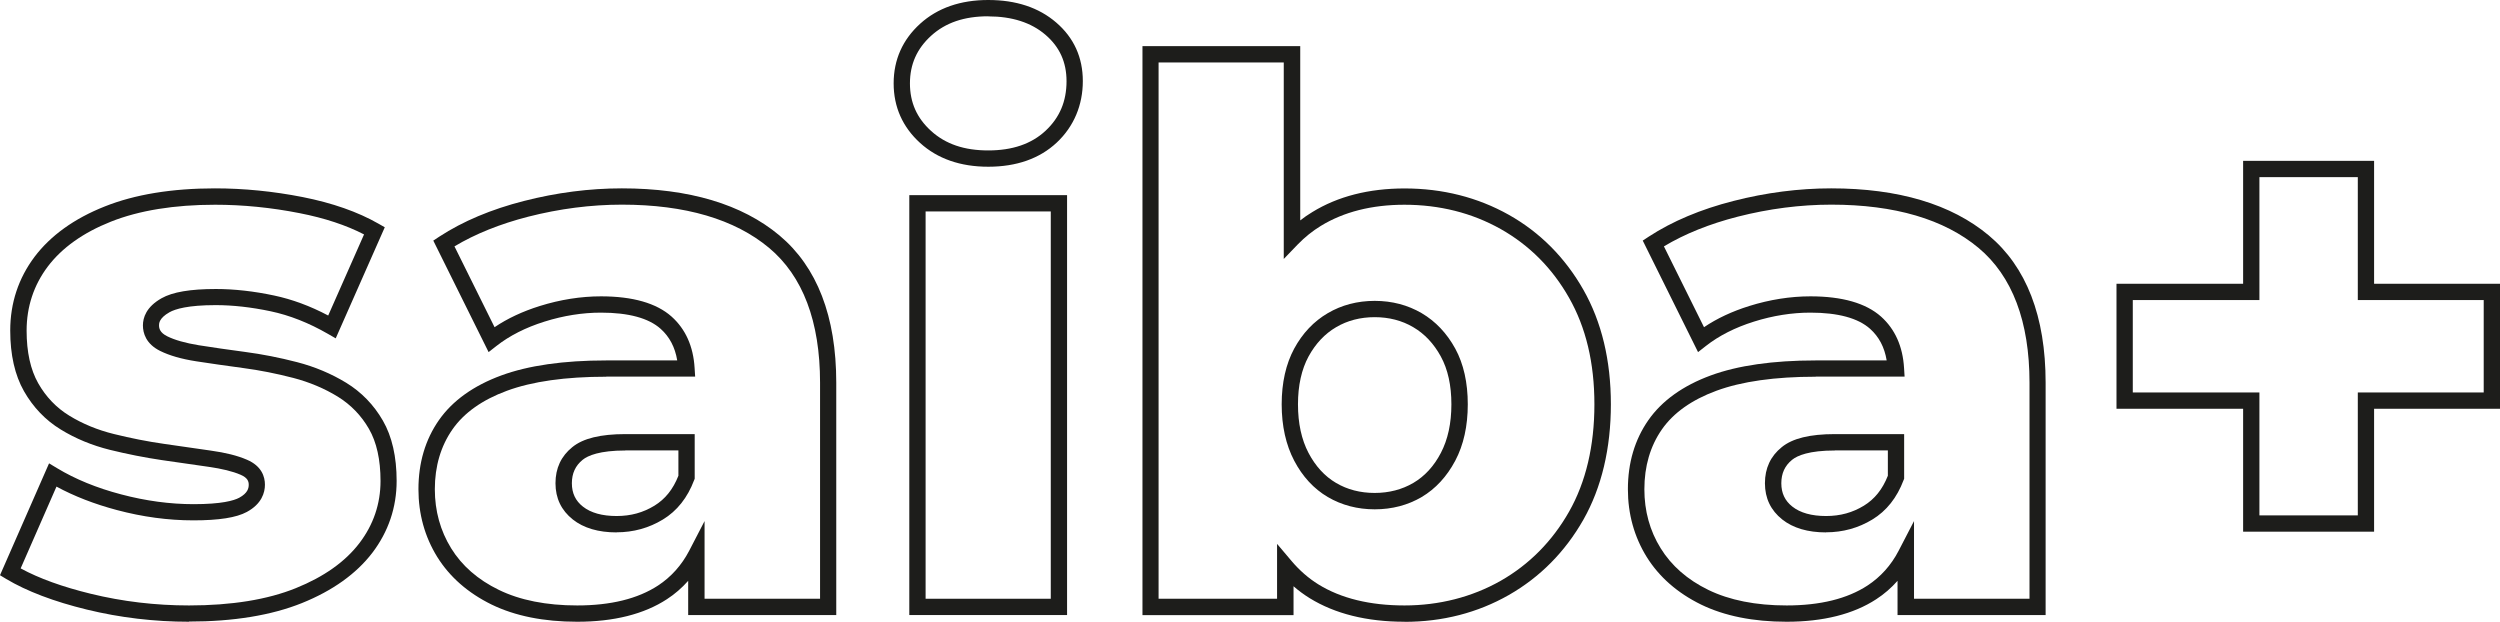 <svg xmlns="http://www.w3.org/2000/svg" id="Camada_2" data-name="Camada 2" viewBox="0 0 276.2 68.69"><defs><style>      .cls-1 {        fill: #1d1d1b;        stroke-width: 0px;      }    </style></defs><g id="Camada_1-2" data-name="Camada 1"><g><path class="cls-1" d="m20.89,68.69c-3.84,0-7.63-.45-11.28-1.34-3.66-.89-6.67-2.04-8.93-3.39l-.68-.41,5.42-12.36.88.53c2,1.21,4.38,2.19,7.09,2.9,2.71.72,5.4,1.08,8,1.08,3.08,0,4.44-.39,5.04-.71.94-.51,1.05-1.06,1.05-1.43s-.11-.77-.9-1.11c-.88-.38-2.08-.67-3.56-.88-1.56-.22-3.28-.47-5.15-.74-1.89-.28-3.81-.66-5.72-1.13-1.97-.49-3.8-1.24-5.44-2.25-1.69-1.03-3.05-2.46-4.06-4.23-1.01-1.77-1.52-4.03-1.52-6.7,0-3.04.91-5.78,2.69-8.15,1.77-2.34,4.37-4.22,7.75-5.56,3.33-1.33,7.43-2,12.18-2,3.17,0,6.42.32,9.68.96,3.29.65,6.11,1.64,8.38,2.94l.7.4-5.42,12.27-.87-.5c-2.1-1.21-4.23-2.05-6.32-2.49-2.13-.45-4.17-.68-6.07-.68-3.07,0-4.47.43-5.11.79-1.15.65-1.15,1.24-1.15,1.44,0,.35.1.81.9,1.21.84.42,2.02.75,3.48.99,1.56.25,3.26.49,5.12.74,1.89.25,3.83.63,5.75,1.13,1.97.51,3.79,1.28,5.43,2.28h0c1.68,1.03,3.05,2.44,4.05,4.18,1.01,1.75,1.52,3.99,1.52,6.66,0,2.93-.91,5.61-2.69,7.95-1.77,2.31-4.38,4.18-7.78,5.55-3.36,1.35-7.55,2.04-12.47,2.04Zm-18.6-5.89c2.02,1.1,4.62,2.04,7.74,2.8,3.51.86,7.16,1.29,10.85,1.29,4.69,0,8.66-.64,11.8-1.91,3.1-1.25,5.46-2.92,7.03-4.98,1.54-2.02,2.33-4.33,2.33-6.86,0-2.35-.43-4.29-1.28-5.76-.85-1.48-2.01-2.67-3.43-3.55-1.48-.91-3.14-1.61-4.94-2.08-1.85-.48-3.71-.85-5.53-1.09-1.87-.25-3.59-.5-5.16-.74-1.67-.26-2.98-.64-4.01-1.15-1.57-.78-1.9-1.97-1.9-2.82s.36-2.04,2.06-3c1.22-.69,3.18-1.02,6-1.02,2.02,0,4.19.24,6.44.72,1.98.42,3.99,1.16,5.97,2.21l3.96-8.96c-1.97-1.02-4.36-1.81-7.12-2.35-3.14-.62-6.28-.93-9.33-.93-4.52,0-8.4.63-11.52,1.87-3.07,1.22-5.41,2.89-6.98,4.97-1.54,2.05-2.33,4.43-2.33,7.07,0,2.36.43,4.31,1.28,5.81.85,1.5,2.01,2.71,3.43,3.58,1.48.91,3.14,1.59,4.93,2.03,1.85.46,3.72.83,5.55,1.09,1.86.27,3.58.52,5.14.74,1.66.23,2.97.56,4.01,1.01,1.64.7,1.99,1.89,1.99,2.76s-.35,2.12-2,3.01c-1.16.63-3.09.93-5.9.93s-5.6-.38-8.46-1.14c-2.48-.66-4.72-1.53-6.67-2.59l-3.96,9.04Z"></path><path class="cls-1" d="m63.76,68.69c-3.69,0-6.86-.64-9.45-1.9-2.61-1.28-4.63-3.05-6.01-5.27-1.37-2.22-2.07-4.73-2.07-7.47,0-2.92.76-5.48,2.26-7.63,1.5-2.15,3.82-3.81,6.89-4.94,2.99-1.1,6.89-1.66,11.58-1.66h7.86c-.24-1.46-.85-2.61-1.83-3.49-1.33-1.19-3.55-1.79-6.6-1.79-2.04,0-4.13.33-6.23.99-2.08.65-3.87,1.56-5.31,2.69l-.87.68-6.11-12.32.67-.44c2.59-1.69,5.74-3.02,9.36-3.94,3.59-.92,7.23-1.39,10.8-1.39,7.42,0,13.28,1.75,17.4,5.19h0c4.17,3.48,6.29,8.96,6.29,16.28v25.67h-16.36v-3.78c-.69.78-1.47,1.46-2.35,2.03-2.52,1.65-5.86,2.49-9.91,2.49Zm3.21-27.07c-4.48,0-8.17.52-10.96,1.55-2.72,1-4.75,2.44-6.03,4.28-1.28,1.84-1.94,4.06-1.94,6.6,0,2.4.61,4.59,1.8,6.52,1.19,1.93,2.96,3.48,5.27,4.6,2.33,1.14,5.25,1.72,8.66,1.72,3.7,0,6.7-.74,8.93-2.2,1.45-.95,2.61-2.25,3.44-3.84l1.7-3.28v8.58h12.76v-23.87c0-6.76-1.9-11.78-5.64-14.9-3.79-3.16-9.26-4.77-16.25-4.77-3.42,0-6.9.45-10.35,1.33-3.11.8-5.85,1.9-8.15,3.28l4.43,8.93c1.43-.97,3.11-1.75,4.99-2.34,2.27-.71,4.55-1.07,6.77-1.07,3.5,0,6.13.75,7.8,2.24,1.54,1.38,2.4,3.29,2.54,5.68l.06.95h-9.81Zm1.15,17.2c-2.01,0-3.64-.48-4.84-1.43-1.26-1-1.91-2.34-1.91-4s.62-2.99,1.86-3.99c1.19-.97,3.11-1.44,5.87-1.44h7.65v4.93l-.06.15c-.73,1.94-1.89,3.41-3.46,4.36h0c-1.53.93-3.25,1.41-5.12,1.41Zm.99-9.05c-2.86,0-4.16.56-4.74,1.03-.8.65-1.19,1.5-1.19,2.59s.4,1.94,1.22,2.58c.87.69,2.13,1.04,3.72,1.04s2.93-.38,4.18-1.14h0c1.19-.73,2.06-1.81,2.65-3.31v-2.8h-5.85Z"></path><path class="cls-1" d="m117.89,67.95h-17.43V21.56h17.43v46.4Zm-15.63-1.8h13.83V23.36h-13.83v42.8Z"></path><path class="cls-1" d="m109.18,18.42c-3.07,0-5.6-.88-7.52-2.62-1.94-1.76-2.93-3.98-2.93-6.59s.99-4.83,2.93-6.59c1.92-1.74,4.45-2.62,7.52-2.62s5.58.83,7.5,2.48h0c1.96,1.68,2.95,3.86,2.95,6.48s-.97,5-2.88,6.79c-1.89,1.77-4.44,2.67-7.57,2.67Zm0-16.62c-2.65,0-4.71.7-6.31,2.15-1.57,1.43-2.34,3.15-2.34,5.26s.76,3.83,2.34,5.26c1.6,1.45,3.66,2.15,6.31,2.15s4.77-.71,6.34-2.18c1.55-1.45,2.31-3.24,2.31-5.47,0-2.1-.76-3.78-2.32-5.12-1.58-1.36-3.71-2.04-6.32-2.04Z"></path><path class="cls-1" d="m155.17,68.69c-4.16,0-7.68-.88-10.47-2.6-.63-.39-1.23-.83-1.79-1.32v3.19h-16.69V5.1h17.43v19.25c.43-.34.88-.65,1.35-.93,2.82-1.73,6.24-2.6,10.18-2.6,4.19,0,8.07.98,11.51,2.91h0c3.45,1.94,6.22,4.73,8.24,8.28,2.02,3.55,3.04,7.81,3.04,12.66s-1.02,9.19-3.04,12.75c-2.02,3.55-4.79,6.35-8.24,8.32-3.44,1.96-7.32,2.96-11.51,2.96Zm-14.06-8.58l1.59,1.88c.87,1.03,1.87,1.9,2.95,2.57,2.5,1.55,5.71,2.33,9.52,2.33s7.45-.92,10.62-2.72c3.16-1.8,5.71-4.38,7.56-7.64,1.86-3.28,2.8-7.27,2.8-11.86s-.94-8.5-2.8-11.77c-1.85-3.27-4.4-5.82-7.56-7.6-3.17-1.78-6.75-2.68-10.63-2.68-3.6,0-6.71.79-9.24,2.34-.92.56-1.77,1.25-2.54,2.04l-1.55,1.61V6.9h-13.83v59.25h13.09v-6.04Zm10.77-3.84c-1.91,0-3.65-.46-5.19-1.36-1.54-.91-2.79-2.26-3.71-4.02-.91-1.74-1.38-3.83-1.38-6.22s.47-4.46,1.38-6.15c.92-1.7,2.17-3.02,3.71-3.92,1.53-.9,3.28-1.36,5.19-1.36s3.65.46,5.19,1.36c1.53.9,2.78,2.22,3.71,3.92.92,1.69,1.38,3.76,1.38,6.15s-.46,4.48-1.38,6.22h0c-.93,1.76-2.18,3.11-3.71,4.02-1.53.9-3.28,1.36-5.19,1.36Zm0-21.23c-1.58,0-3.02.37-4.27,1.11-1.25.73-2.27,1.82-3.04,3.23-.77,1.42-1.17,3.2-1.17,5.29s.39,3.9,1.17,5.38c.77,1.46,1.79,2.57,3.03,3.3,1.25.74,2.69,1.11,4.27,1.11s3.02-.37,4.28-1.11c1.24-.73,2.27-1.84,3.03-3.3h0c.78-1.48,1.17-3.29,1.17-5.38s-.39-3.87-1.17-5.29c-.77-1.41-1.79-2.5-3.04-3.23-1.25-.74-2.69-1.11-4.27-1.11Z"></path><path class="cls-1" d="m197.38,68.69c-3.68,0-6.86-.64-9.45-1.9-2.61-1.28-4.63-3.05-6.01-5.27-1.37-2.22-2.07-4.73-2.07-7.47,0-2.92.76-5.48,2.26-7.63,1.5-2.15,3.82-3.81,6.89-4.94,2.99-1.1,6.89-1.66,11.58-1.66h7.86c-.24-1.46-.85-2.61-1.83-3.49-1.33-1.19-3.55-1.79-6.6-1.79-2.04,0-4.13.33-6.23.99-2.08.65-3.87,1.56-5.31,2.69l-.87.68-6.11-12.32.67-.44c2.59-1.69,5.74-3.02,9.36-3.94,3.59-.92,7.23-1.39,10.79-1.39,7.42,0,13.28,1.75,17.4,5.19h0c4.17,3.48,6.29,8.96,6.29,16.28v25.67h-16.36v-3.78c-.69.78-1.47,1.46-2.35,2.03-2.52,1.65-5.86,2.49-9.91,2.49Zm3.21-27.07c-4.48,0-8.17.52-10.96,1.55-2.72,1-4.75,2.44-6.03,4.28-1.28,1.84-1.93,4.06-1.93,6.6,0,2.4.6,4.59,1.8,6.52,1.19,1.93,2.96,3.48,5.26,4.6,2.34,1.14,5.25,1.72,8.66,1.72,3.7,0,6.7-.74,8.93-2.2,1.45-.95,2.61-2.24,3.44-3.84l1.7-3.28v8.58h12.76v-23.87c0-6.76-1.9-11.78-5.64-14.9-3.79-3.16-9.26-4.77-16.25-4.77-3.42,0-6.9.45-10.35,1.33-3.12.8-5.85,1.9-8.15,3.28l4.43,8.93c1.43-.97,3.11-1.75,4.99-2.34,2.27-.71,4.55-1.07,6.77-1.07,3.5,0,6.13.75,7.8,2.24,1.54,1.38,2.4,3.29,2.54,5.68l.06.95h-9.81Zm1.15,17.2c-2.01,0-3.64-.48-4.84-1.43-1.26-1-1.91-2.34-1.91-4s.62-2.99,1.86-3.99c1.19-.97,3.11-1.44,5.87-1.44h7.65v4.93l-.06.15c-.73,1.94-1.89,3.41-3.46,4.36-1.53.93-3.25,1.41-5.12,1.41Zm.99-9.05c-2.87,0-4.16.56-4.74,1.03-.8.65-1.19,1.5-1.19,2.59s.4,1.94,1.22,2.58c.87.69,2.13,1.04,3.72,1.04s2.93-.38,4.18-1.14h0c1.19-.73,2.06-1.81,2.65-3.31v-2.8h-5.85Z"></path><path class="cls-1" d="m262.29,58.74h-14.47v-13.58h-13.99v-13.81h13.99v-13.58h14.47v13.58h13.91v13.81h-13.91v13.58Zm-12.67-1.8h10.87v-13.58h13.91v-10.21h-13.91v-13.58h-10.87v13.58h-13.99v10.21h13.99v13.58Z"></path></g></g></svg>